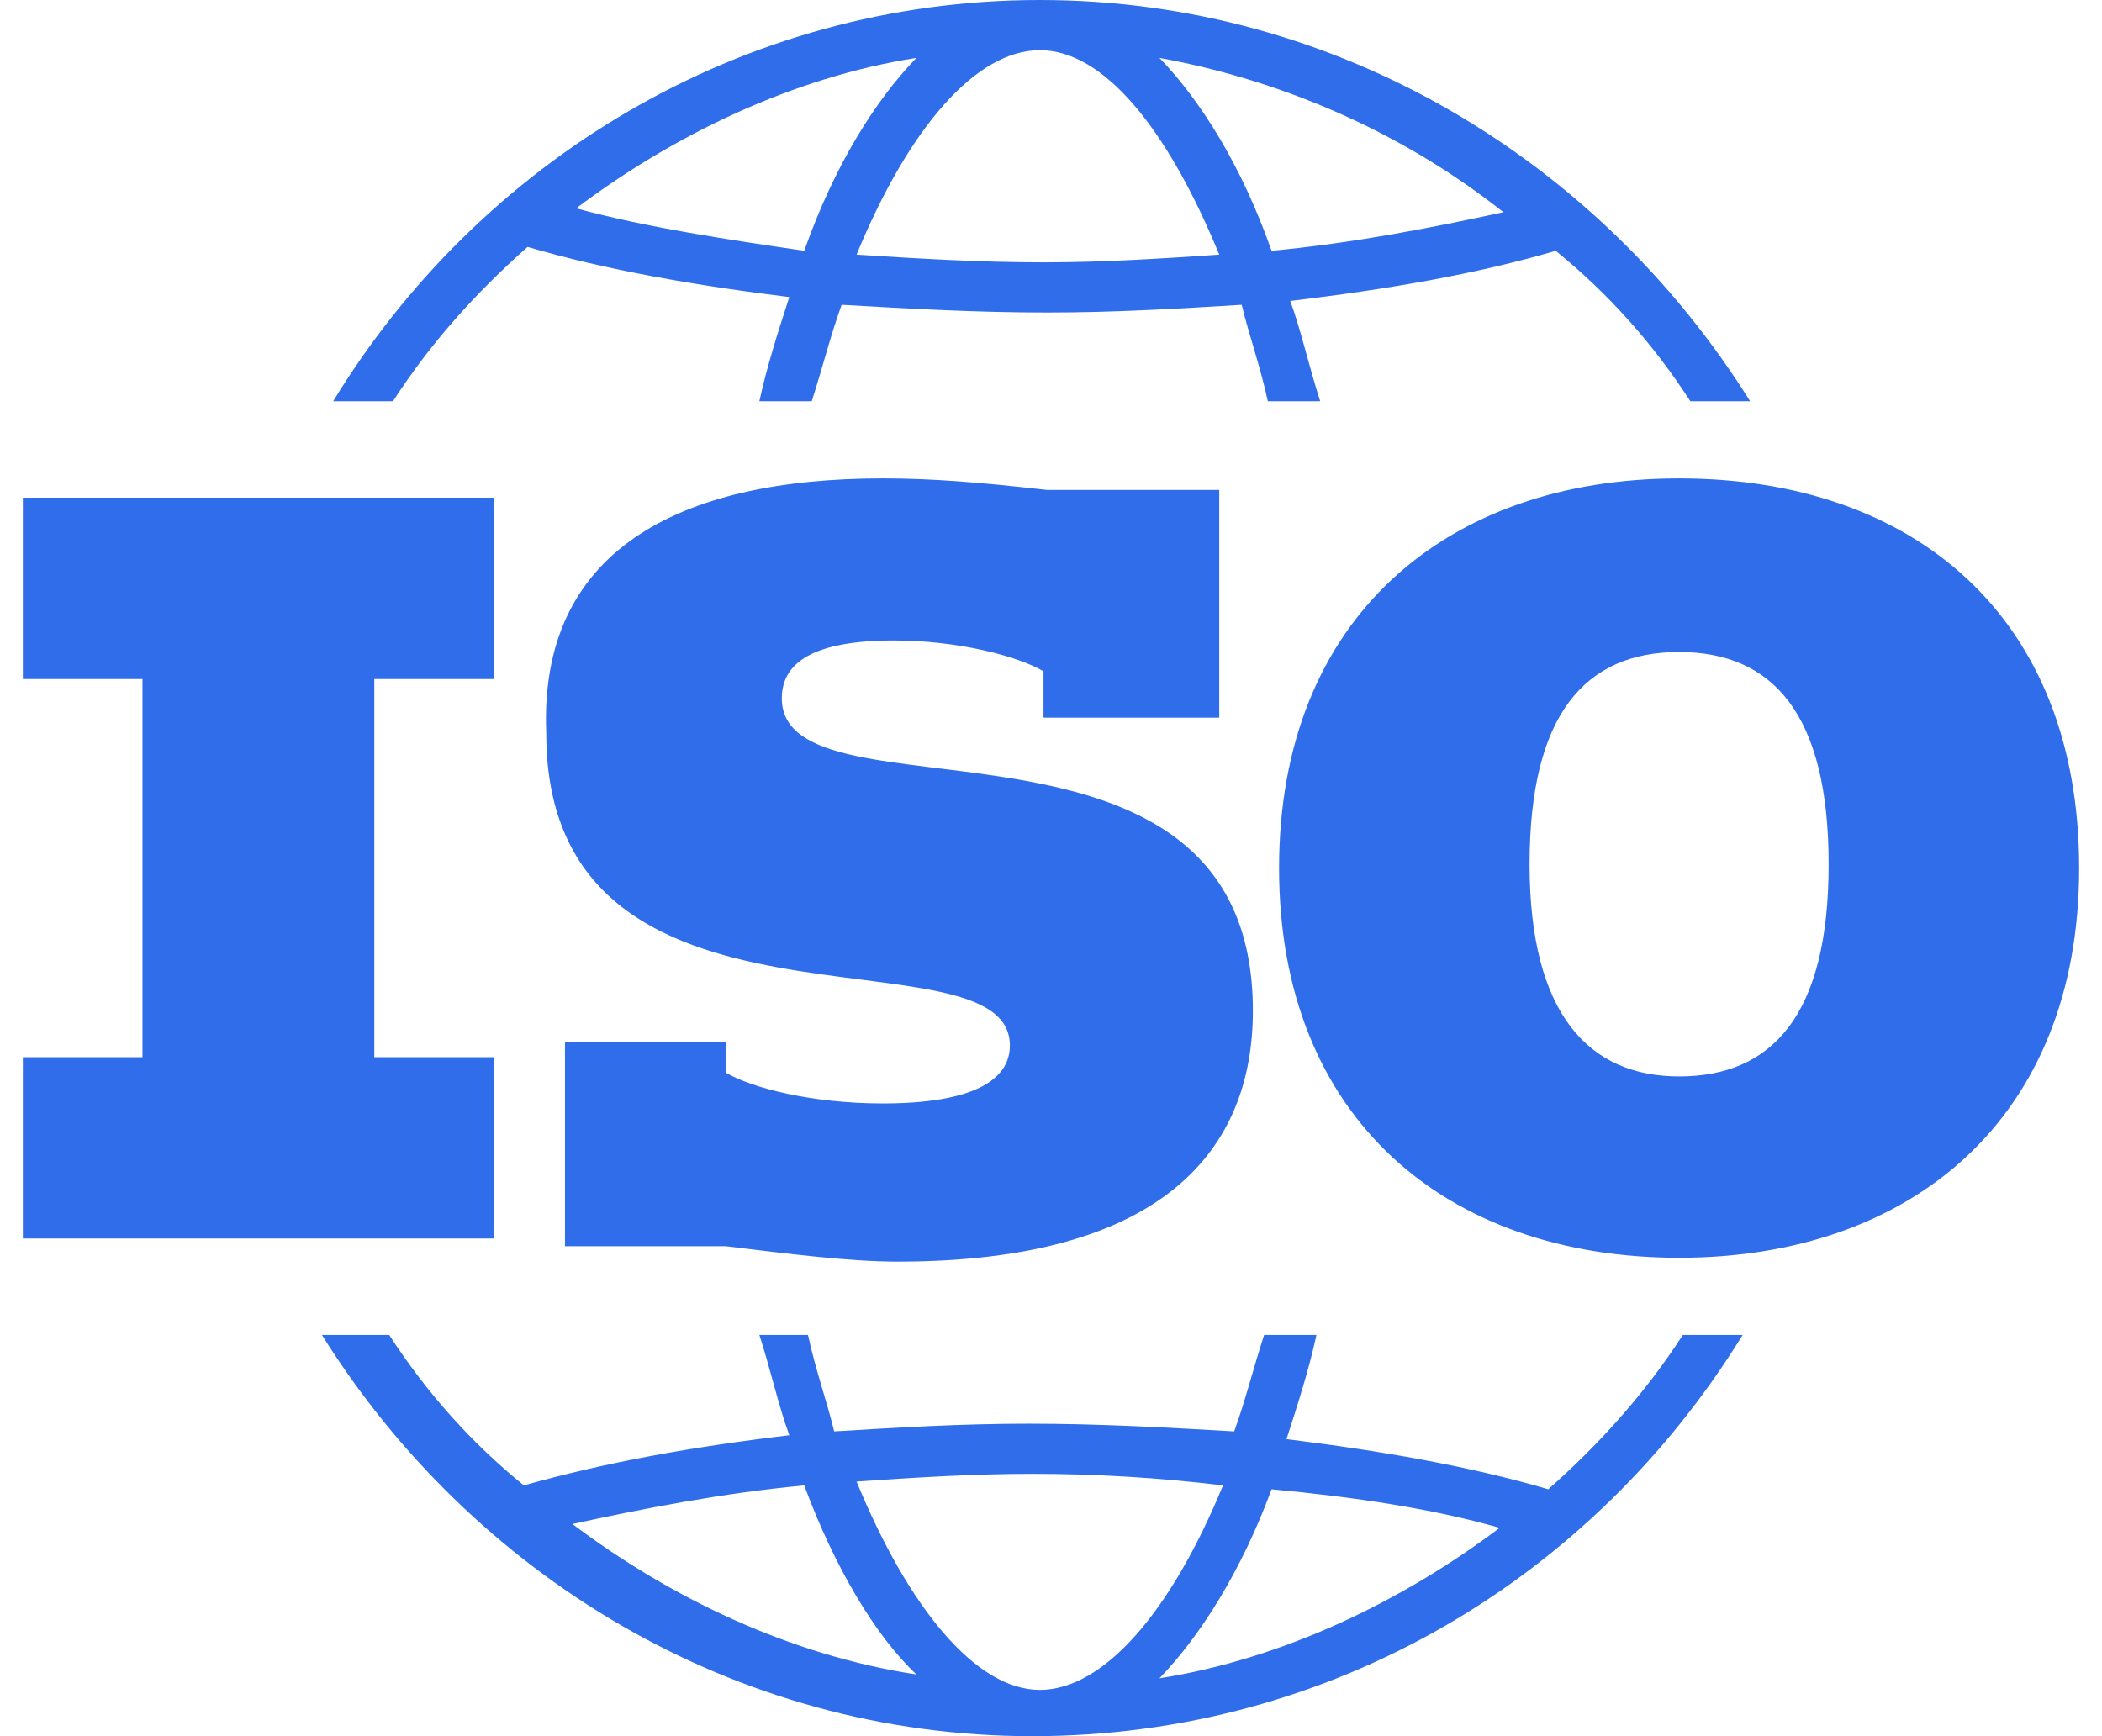 <svg width="46" height="38" viewBox="0 0 46 38" fill="none" xmlns="http://www.w3.org/2000/svg">
<path fill-rule="evenodd" clip-rule="evenodd" d="M8.518 29.218C9.336 30.484 10.318 31.582 11.464 32.511C13.264 32.004 15.146 31.667 17.273 31.413C17.027 30.738 16.864 29.978 16.618 29.218H17.682C17.846 29.978 18.091 30.653 18.255 31.329C19.645 31.244 21.036 31.16 22.509 31.16C24.064 31.16 25.536 31.244 27.009 31.329C27.255 30.653 27.418 29.978 27.664 29.218H28.809C28.645 29.978 28.4 30.738 28.154 31.498C30.2 31.751 32.164 32.089 33.882 32.596C35.027 31.582 36.009 30.484 36.827 29.218H38.136C34.864 34.538 29.136 38 22.591 38C16.046 38 10.318 34.453 7.045 29.218H8.518ZM22.591 32.258C21.282 32.258 19.973 32.342 18.745 32.427C19.891 35.213 21.364 36.987 22.755 36.987C24.145 36.987 25.618 35.298 26.764 32.511C25.373 32.342 23.982 32.258 22.591 32.258ZM27.827 32.596C27.173 34.369 26.273 35.804 25.373 36.733C28.073 36.311 30.691 35.044 32.818 33.44C31.346 33.018 29.627 32.764 27.827 32.596ZM17.6 32.511C15.8 32.68 14.082 33.018 12.527 33.356C14.655 34.96 17.273 36.227 20.055 36.649C19.154 35.804 18.255 34.284 17.6 32.511ZM19.318 10.471C20.382 10.471 21.445 10.556 22.918 10.724H26.682V15.707H22.836V14.693C22.264 14.356 20.954 14.018 19.564 14.018C17.764 14.018 17.109 14.524 17.109 15.284C17.109 18.156 27.418 14.862 27.418 22.124C27.418 25.164 25.454 27.613 19.645 27.613C18.582 27.613 17.273 27.444 15.882 27.276H12.364V22.8H15.882V23.476C16.454 23.813 17.764 24.151 19.318 24.151C21.282 24.151 22.1 23.644 22.1 22.884C22.1 20.182 11.954 23.307 11.954 16.044C11.791 12.076 14.818 10.471 19.318 10.471ZM36.745 10.471C41.9 10.471 45.5 13.511 45.5 19C45.5 24.489 41.818 27.529 36.745 27.529C31.673 27.529 27.991 24.489 27.991 19C27.991 13.511 31.673 10.471 36.745 10.471ZM10.809 10.893V14.862H8.191V23.138H10.809V27.107H0.5V23.138H3.118V14.862H0.5V10.893H10.809ZM36.745 14.271C34.7 14.271 33.473 15.622 33.473 18.916C33.473 22.209 34.782 23.56 36.745 23.56C38.791 23.56 40.018 22.209 40.018 18.916C40.018 15.622 38.791 14.271 36.745 14.271ZM22.755 0C29.3 0 35.027 3.547 38.3 8.782H36.991C36.173 7.516 35.191 6.418 34.045 5.489C32.327 5.996 30.364 6.333 28.236 6.587C28.482 7.262 28.645 8.022 28.891 8.782H27.745C27.582 8.022 27.336 7.347 27.173 6.671C25.782 6.756 24.391 6.84 22.918 6.84C21.364 6.84 19.891 6.756 18.418 6.671C18.173 7.347 18.009 8.022 17.764 8.782H16.618C16.782 8.022 17.027 7.262 17.273 6.502C15.227 6.249 13.264 5.911 11.546 5.404C10.4 6.418 9.418 7.516 8.6 8.782H7.291C10.482 3.547 16.209 0 22.755 0ZM22.755 1.098C21.364 1.098 19.891 2.787 18.745 5.573C20.055 5.658 21.445 5.742 22.836 5.742C24.145 5.742 25.454 5.658 26.682 5.573C25.536 2.787 24.145 1.098 22.755 1.098ZM25.373 1.267C26.273 2.196 27.173 3.631 27.827 5.489C29.627 5.32 31.346 4.982 32.9 4.644C30.773 2.956 28.154 1.773 25.373 1.267ZM20.055 1.267C17.355 1.689 14.736 2.956 12.609 4.56C14.164 4.982 15.882 5.236 17.6 5.489C18.255 3.631 19.154 2.196 20.055 1.267Z" fill="#2F6DEA"/>
</svg>
